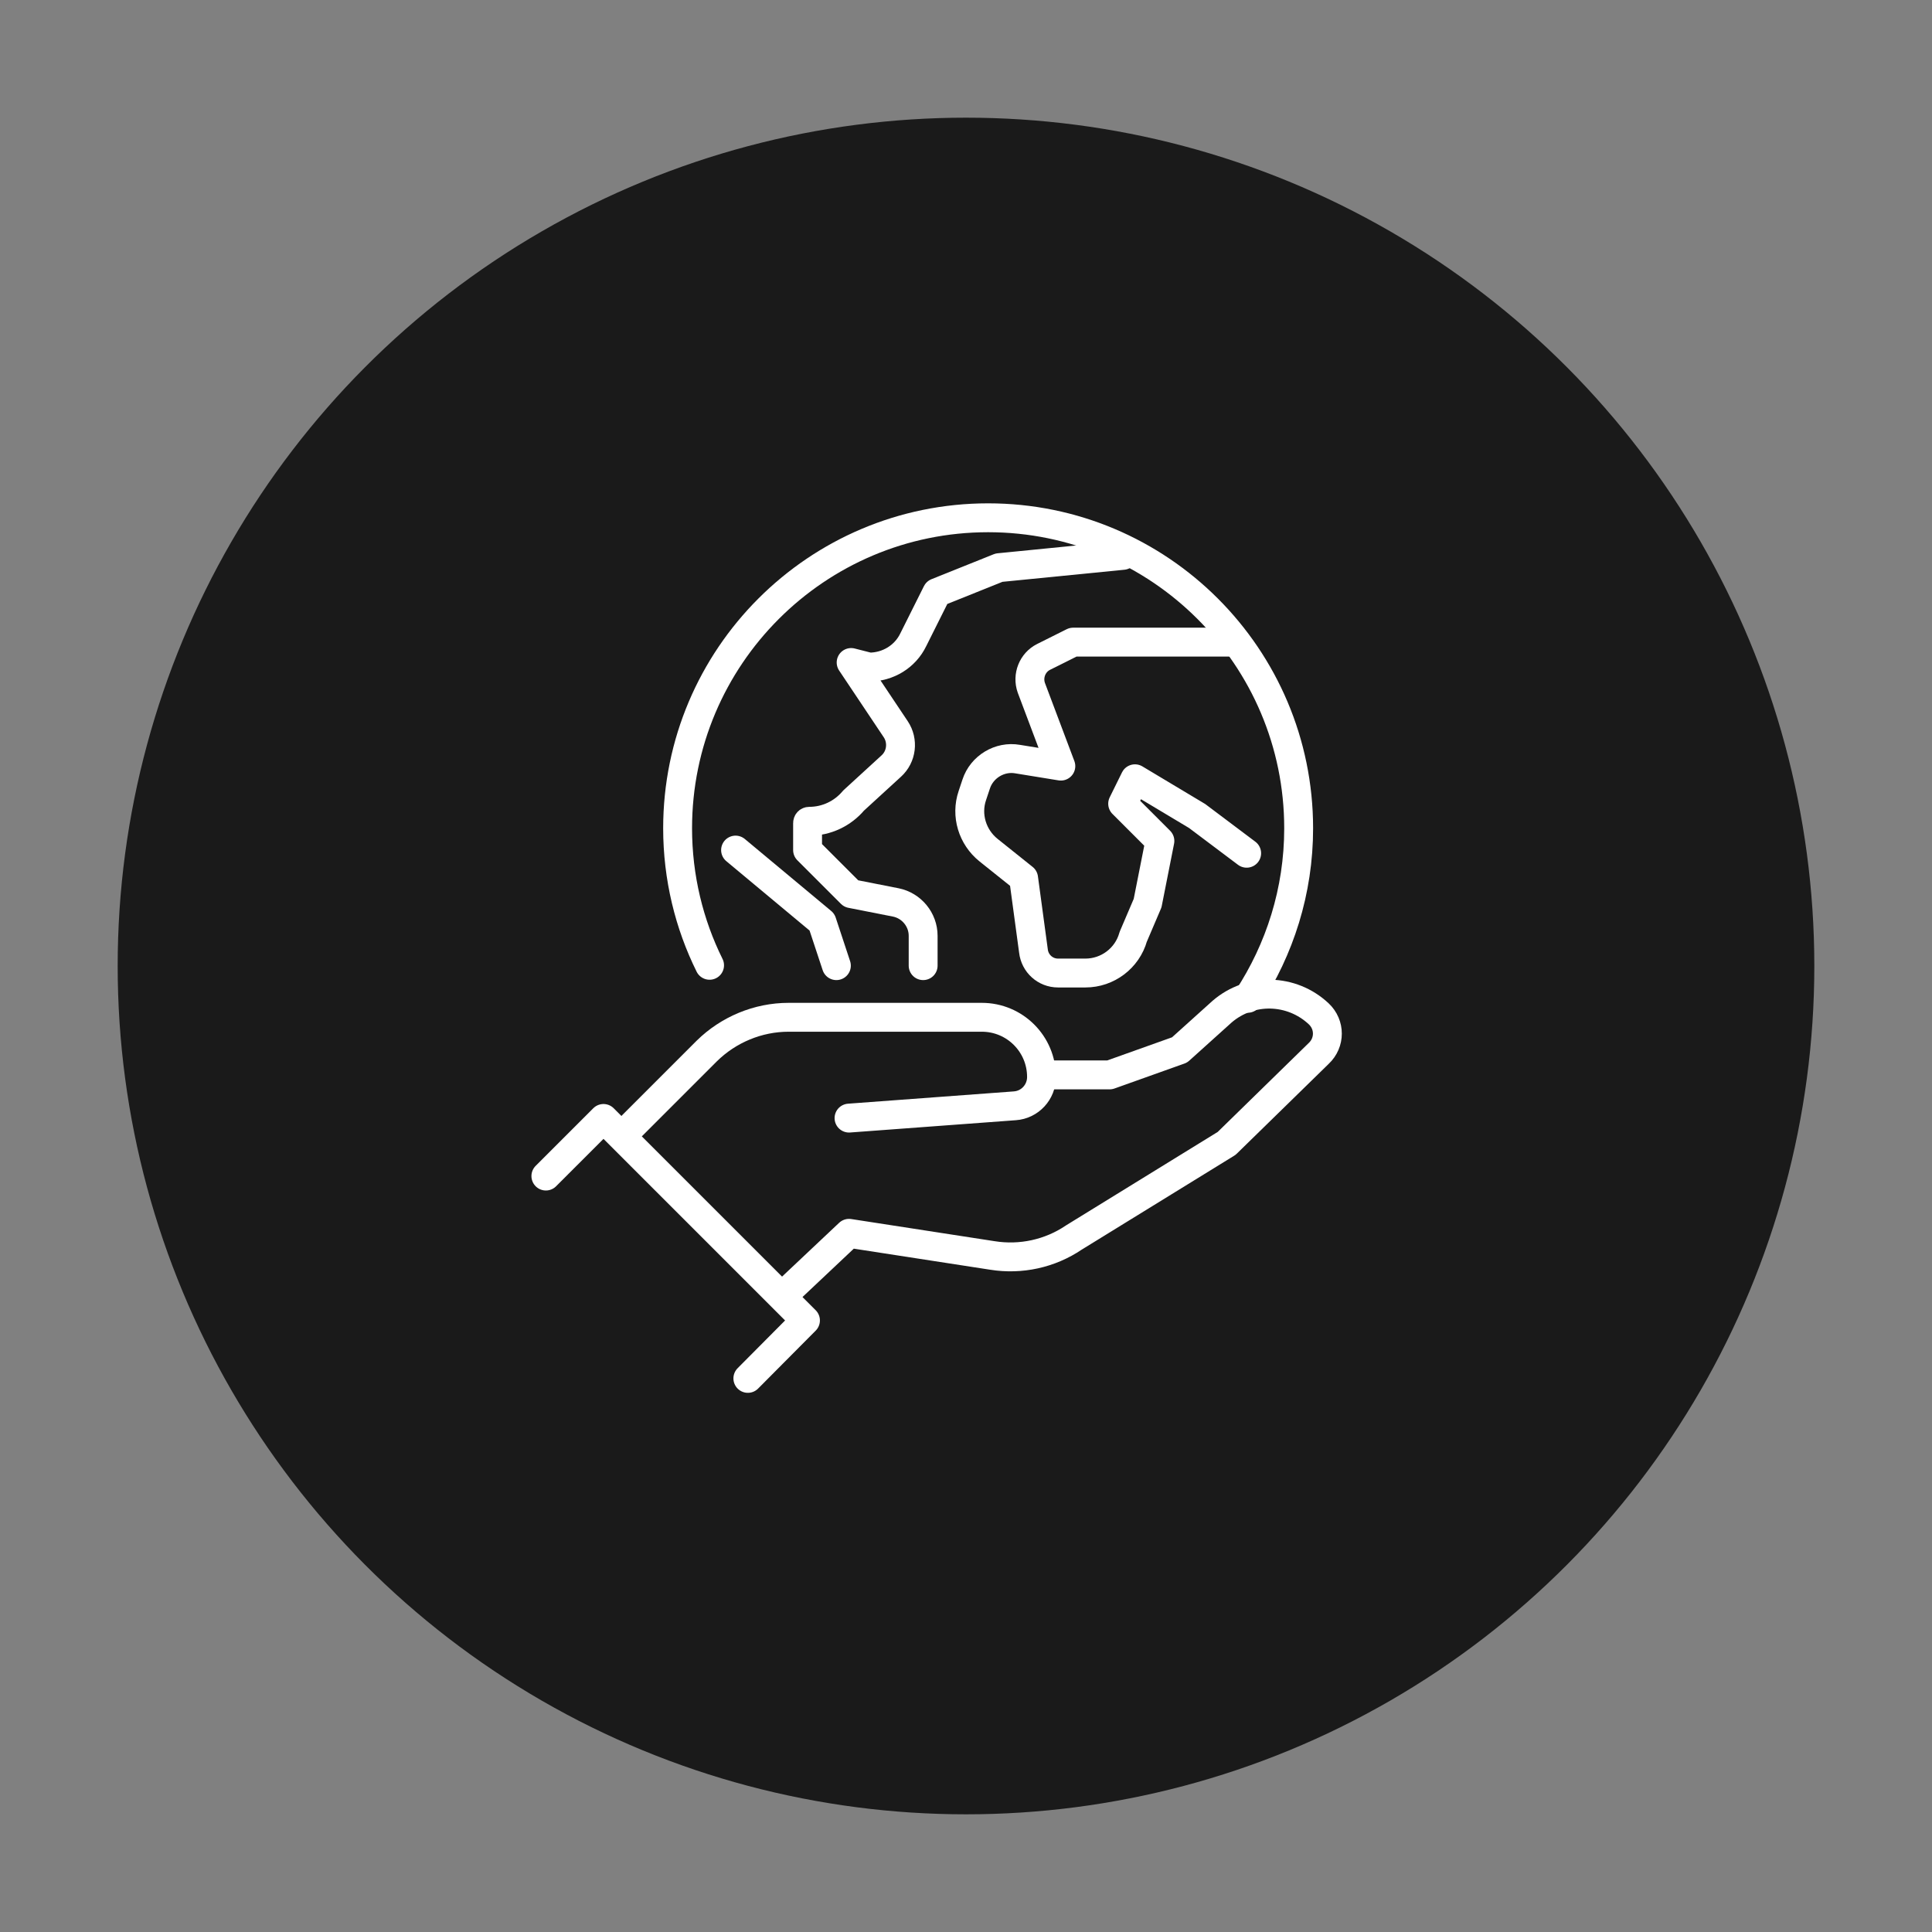 <?xml version="1.0" encoding="utf-8"?>
<!-- Generator: Adobe Illustrator 27.9.0, SVG Export Plug-In . SVG Version: 6.00 Build 0)  -->
<svg version="1.1" id="Layer_2" xmlns="http://www.w3.org/2000/svg" xmlns:xlink="http://www.w3.org/1999/xlink" x="0px" y="0px"
	 viewBox="0 0 550 550" style="enable-background:new 0 0 550 550;" xml:space="preserve">
<rect x="0" y="0" width="550" height="550" fill="#808080" stroke="none"/>
<style type="text/css">
	.st0{fill:#1A1A1A;}
	.st1{fill:none;stroke:#FFFFFF;stroke-width:8.221;stroke-linecap:round;stroke-linejoin:round;stroke-miterlimit:10;}
</style>
<g>
	<circle class="st0" cx="275" cy="275" r="241.5"/>
	<g>
		<g>
			<path class="st1" d="M351.5,182.8h-46l-8.4,4.2c-3.2,1.6-4.7,5.4-3.5,8.8l8.4,22.3l-12.3-2c-5.1-0.9-10.2,2.2-11.8,7.1l-1.1,3.3
				c-1.9,5.6,0,11.8,4.6,15.5l10,8l2.8,20.7c0.4,3.6,3.4,6.3,7,6.3h7.8c6.3,0,11.9-4.2,13.6-10.3l4.1-9.6l3.5-17.7l-10.6-10.6
				l3.5-7.1l17.7,10.6l14.1,10.6"/>
			<path class="st1" d="M262.8,274.9v-8.5c0-4.6-3.3-8.6-7.8-9.5l-12.7-2.5L229.9,242v-7.7c0-0.3,0.2-0.5,0.5-0.5l0,0
				c4.9,0,9.5-2.2,12.6-5.9l10.7-9.8c3-2.7,3.5-7.2,1.3-10.5l-12.7-19l5.1,1.3c5.4,0,10.3-3,12.6-7.8l6.7-13.4l17.7-7.1l35.3-3.5"/>
		</g>
		<polyline class="st1" points="209.4,242 234,262.5 238.1,274.9 		"/>
		<g>
			<path class="st1" d="M355.2,284.2c9.1-13.9,14.5-30.5,14.5-48.4c0-48.8-39.6-88.4-88.4-88.4s-88.4,39.6-88.4,88.4
				c0,14,3.3,27.3,9.1,39"/>
		</g>
		<path class="st1" d="M241.7,318.3l47.2-3.5c4.3-0.3,7.6-3.9,7.6-8.2l0,0c0-9.4-7.6-17-17-17h-55c-8.7,0-17.1,3.5-23.3,9.6
			L180,320.4"/>
		<path class="st1" d="M299.2,306l16.7,0l19.9-7.1l12.1-10.9c8-6.9,19.8-6.6,27.5,0.6v0c3.3,3.1,3.3,8.2,0,11.3l-26.2,25.6
			l-43.5,26.8c-6.8,4.6-15.1,6.4-23.2,5.1l-40.8-6.3l-17.4,16.4"/>
		<polyline class="st1" points="155.4,334.8 171.8,318.4 229.3,375.9 212.9,392.4 		"/>
	</g>
</g>
</svg>
